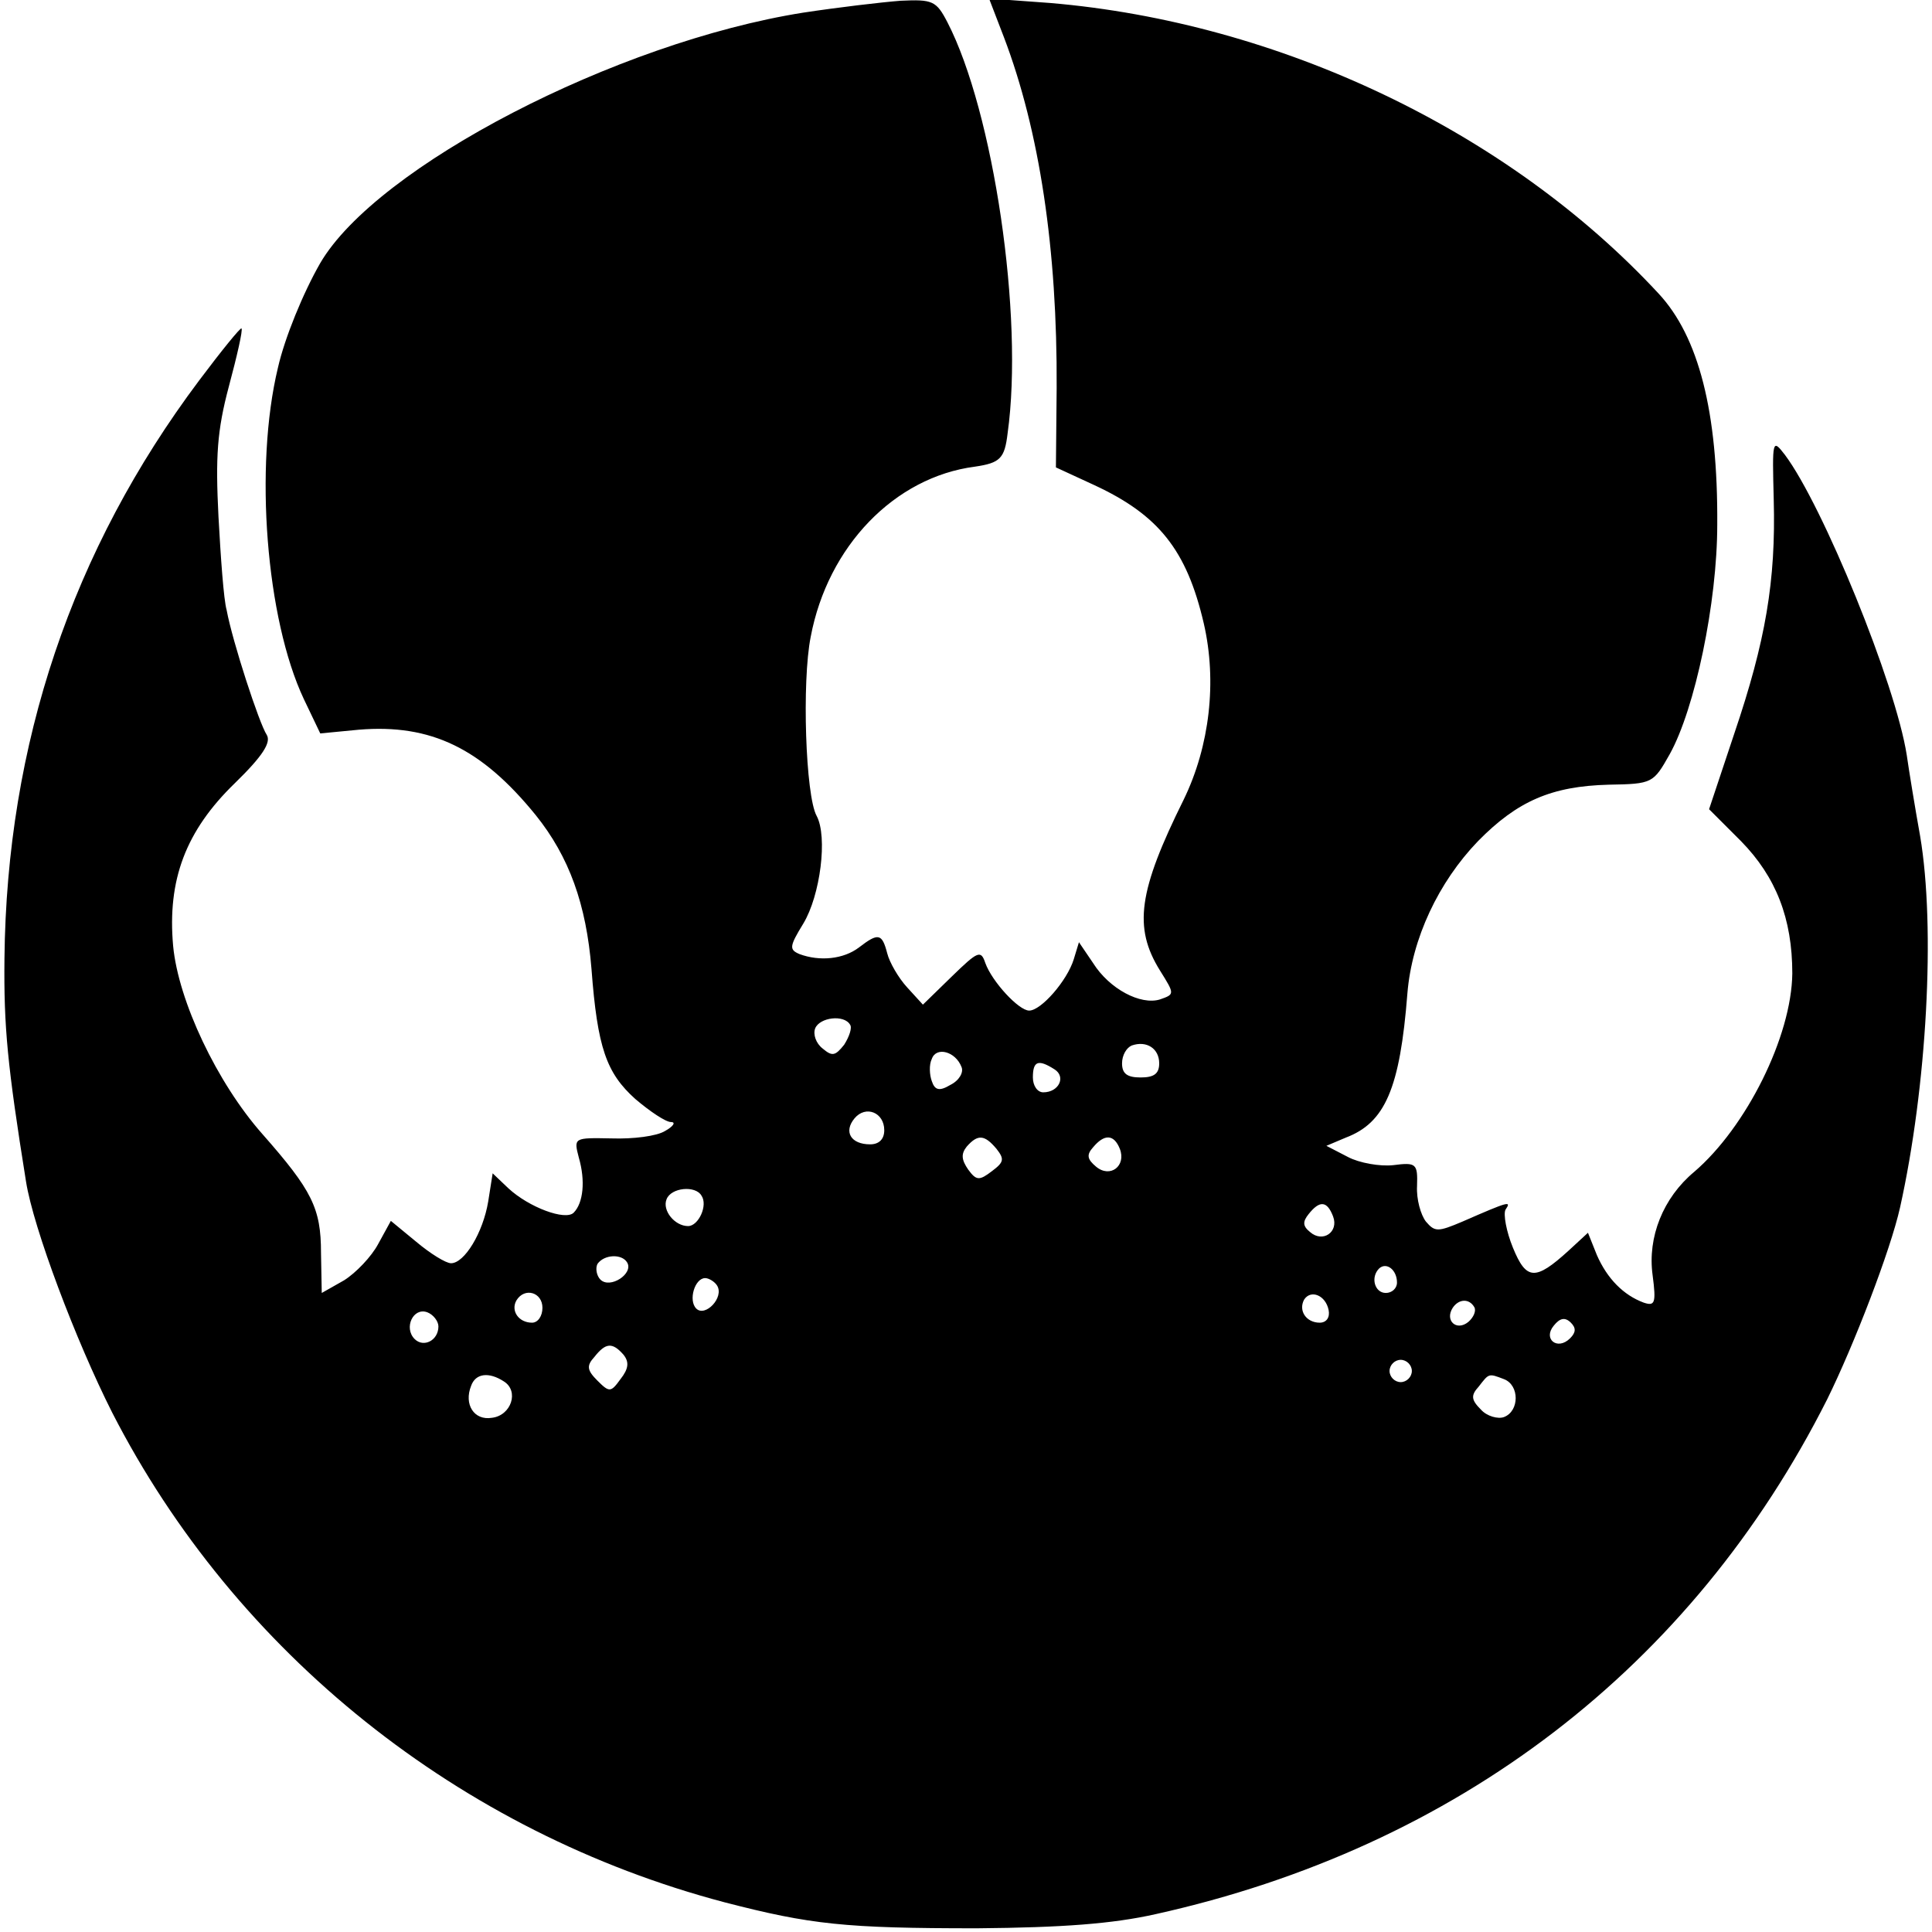<?xml version="1.0" standalone="no"?>
<!DOCTYPE svg PUBLIC "-//W3C//DTD SVG 20010904//EN"
 "http://www.w3.org/TR/2001/REC-SVG-20010904/DTD/svg10.dtd">
<svg version="1.0" xmlns="http://www.w3.org/2000/svg"
 width="260pt" height="260pt" viewBox="0 0 260 260"
 preserveAspectRatio="xMidYMid meet">
<g transform="translate(0,260) scale(0.1,-0.1)"
fill="#000000" stroke="none">
<path d="M1081 2583 c-252 -40 -574 -207 -650 -337 -23 -40 -48 -101 -57 -141
-32 -133 -16 -338 35 -446 l22 -46 52 5 c97 8 165 -25 238 -115 45 -56 68
-120 75 -207 8 -106 20 -140 59 -175 20 -17 41 -31 48 -31 7 0 3 -6 -8 -12
-11 -7 -43 -11 -72 -10 -51 1 -51 1 -44 -26 9 -31 6 -61 -7 -74 -11 -11 -60 7
-88 33 l-21 20 -6 -38 c-7 -42 -32 -83 -50 -83 -7 0 -28 13 -47 29 l-34 28
-17 -31 c-9 -17 -30 -39 -46 -49 l-30 -17 -1 54 c0 60 -12 84 -79 160 -61 69
-113 179 -120 253 -8 89 17 155 83 219 38 37 49 55 43 65 -10 15 -46 125 -54
168 -4 14 -8 71 -11 126 -4 80 -2 115 14 175 11 41 19 76 17 78 -1 2 -27 -30
-57 -70 -171 -228 -259 -489 -262 -778 -1 -92 4 -144 29 -300 10 -63 67 -214
116 -311 166 -324 468 -565 824 -659 116 -30 162 -35 340 -35 115 1 182 6 240
19 406 90 722 332 904 693 36 73 85 200 98 258 36 162 48 376 27 500 -7 39
-15 88 -18 109 -15 96 -113 336 -164 404 -17 22 -17 20 -15 -60 3 -110 -11
-191 -53 -315 l-34 -102 43 -43 c47 -48 69 -104 69 -178 -1 -85 -62 -207 -132
-267 -42 -35 -63 -88 -56 -139 5 -38 3 -42 -12 -37 -27 10 -49 32 -63 64 l-12
30 -26 -24 c-45 -41 -57 -40 -75 4 -9 22 -13 45 -10 51 8 12 6 12 -58 -16 -33
-14 -37 -14 -49 0 -7 9 -13 30 -12 48 1 30 -1 32 -32 28 -18 -2 -46 3 -61 11
l-29 15 26 11 c53 20 73 66 83 194 6 74 42 150 95 205 53 54 99 74 176 76 59
1 60 2 82 41 34 61 64 204 64 309 1 152 -25 253 -79 311 -203 219 -511 365
-819 391 l-82 6 20 -52 c48 -126 72 -286 71 -472 l-1 -107 52 -24 c86 -40 124
-87 147 -186 18 -78 8 -165 -27 -237 -61 -123 -68 -172 -32 -230 20 -32 20
-32 0 -39 -26 -8 -68 14 -90 49 l-19 28 -7 -23 c-9 -29 -44 -69 -60 -69 -14 0
-50 39 -59 64 -6 18 -10 16 -45 -18 l-39 -38 -21 23 c-12 13 -24 34 -27 46 -7
27 -12 28 -38 8 -21 -16 -53 -19 -80 -9 -14 6 -14 10 5 41 23 38 33 117 18
145 -15 27 -20 181 -8 241 23 122 113 215 221 229 34 5 40 11 44 45 22 157
-19 433 -81 553 -15 29 -20 31 -63 29 -26 -2 -85 -9 -131 -16z m63 -1362 c3
-4 -1 -16 -8 -27 -12 -15 -16 -16 -29 -5 -9 7 -13 19 -10 27 6 15 39 19 47 5z
m416 -52 c0 -14 -7 -19 -25 -19 -18 0 -25 5 -25 19 0 11 6 21 13 24 20 7 37
-4 37 -24z m-266 -5 c3 -7 -3 -18 -15 -24 -15 -9 -21 -7 -25 5 -3 8 -4 22 0
30 6 17 32 10 40 -11z m125 -3 c16 -10 6 -31 -15 -31 -8 0 -14 9 -14 20 0 22
7 25 29 11z m-229 -82 c0 -12 -7 -19 -19 -19 -26 0 -36 17 -21 35 15 18 40 8
40 -16z m151 -25 c11 -14 10 -18 -6 -30 -17 -13 -21 -13 -32 2 -9 13 -10 21
-2 31 15 17 24 16 40 -3z m166 0 c9 -23 -13 -40 -32 -24 -12 10 -13 16 -4 26
15 18 28 18 36 -2z m-563 -63 c9 -13 -4 -41 -18 -41 -18 0 -35 21 -29 36 6 16
39 19 47 5z m850 -28 c8 -21 -14 -36 -31 -21 -10 8 -10 14 -2 24 15 19 25 18
33 -3z m-950 -62 c9 -15 -23 -36 -36 -23 -5 5 -7 15 -4 21 9 13 33 14 40 2z
m1036 -27 c0 -8 -7 -14 -15 -14 -15 0 -21 21 -9 33 10 9 24 -2 24 -19z m-915
-4 c10 -16 -16 -43 -28 -31 -11 11 -2 41 12 41 5 0 13 -5 16 -10z m-235 -30
c0 -11 -6 -20 -14 -20 -18 0 -29 16 -21 30 11 18 35 11 35 -10z m1058 -3 c2
-10 -3 -17 -12 -17 -18 0 -29 16 -21 31 9 14 29 6 33 -14z m196 4 c3 -5 -1
-14 -8 -20 -16 -13 -32 2 -21 19 8 12 22 13 29 1z m-1394 -26 c0 -19 -20 -29
-32 -17 -15 15 -2 43 17 36 8 -3 15 -12 15 -19z m1523 -16 c-17 -17 -37 -1
-22 17 8 10 15 12 23 4 7 -7 7 -13 -1 -21z m-1274 -22 c8 -10 7 -19 -4 -33
-13 -18 -15 -18 -31 -2 -14 14 -15 20 -4 32 15 19 24 20 39 3z m1061 -22 c0
-8 -7 -15 -15 -15 -8 0 -15 7 -15 15 0 8 7 15 15 15 8 0 15 -7 15 -15z m-1222
-14 c21 -13 10 -46 -16 -49 -24 -4 -38 18 -28 43 6 17 24 19 44 6z m1346 3
c21 -8 21 -43 0 -51 -8 -3 -23 1 -31 10 -13 13 -14 19 -3 31 14 18 13 18 34
10z"/>
</g>
</svg>
